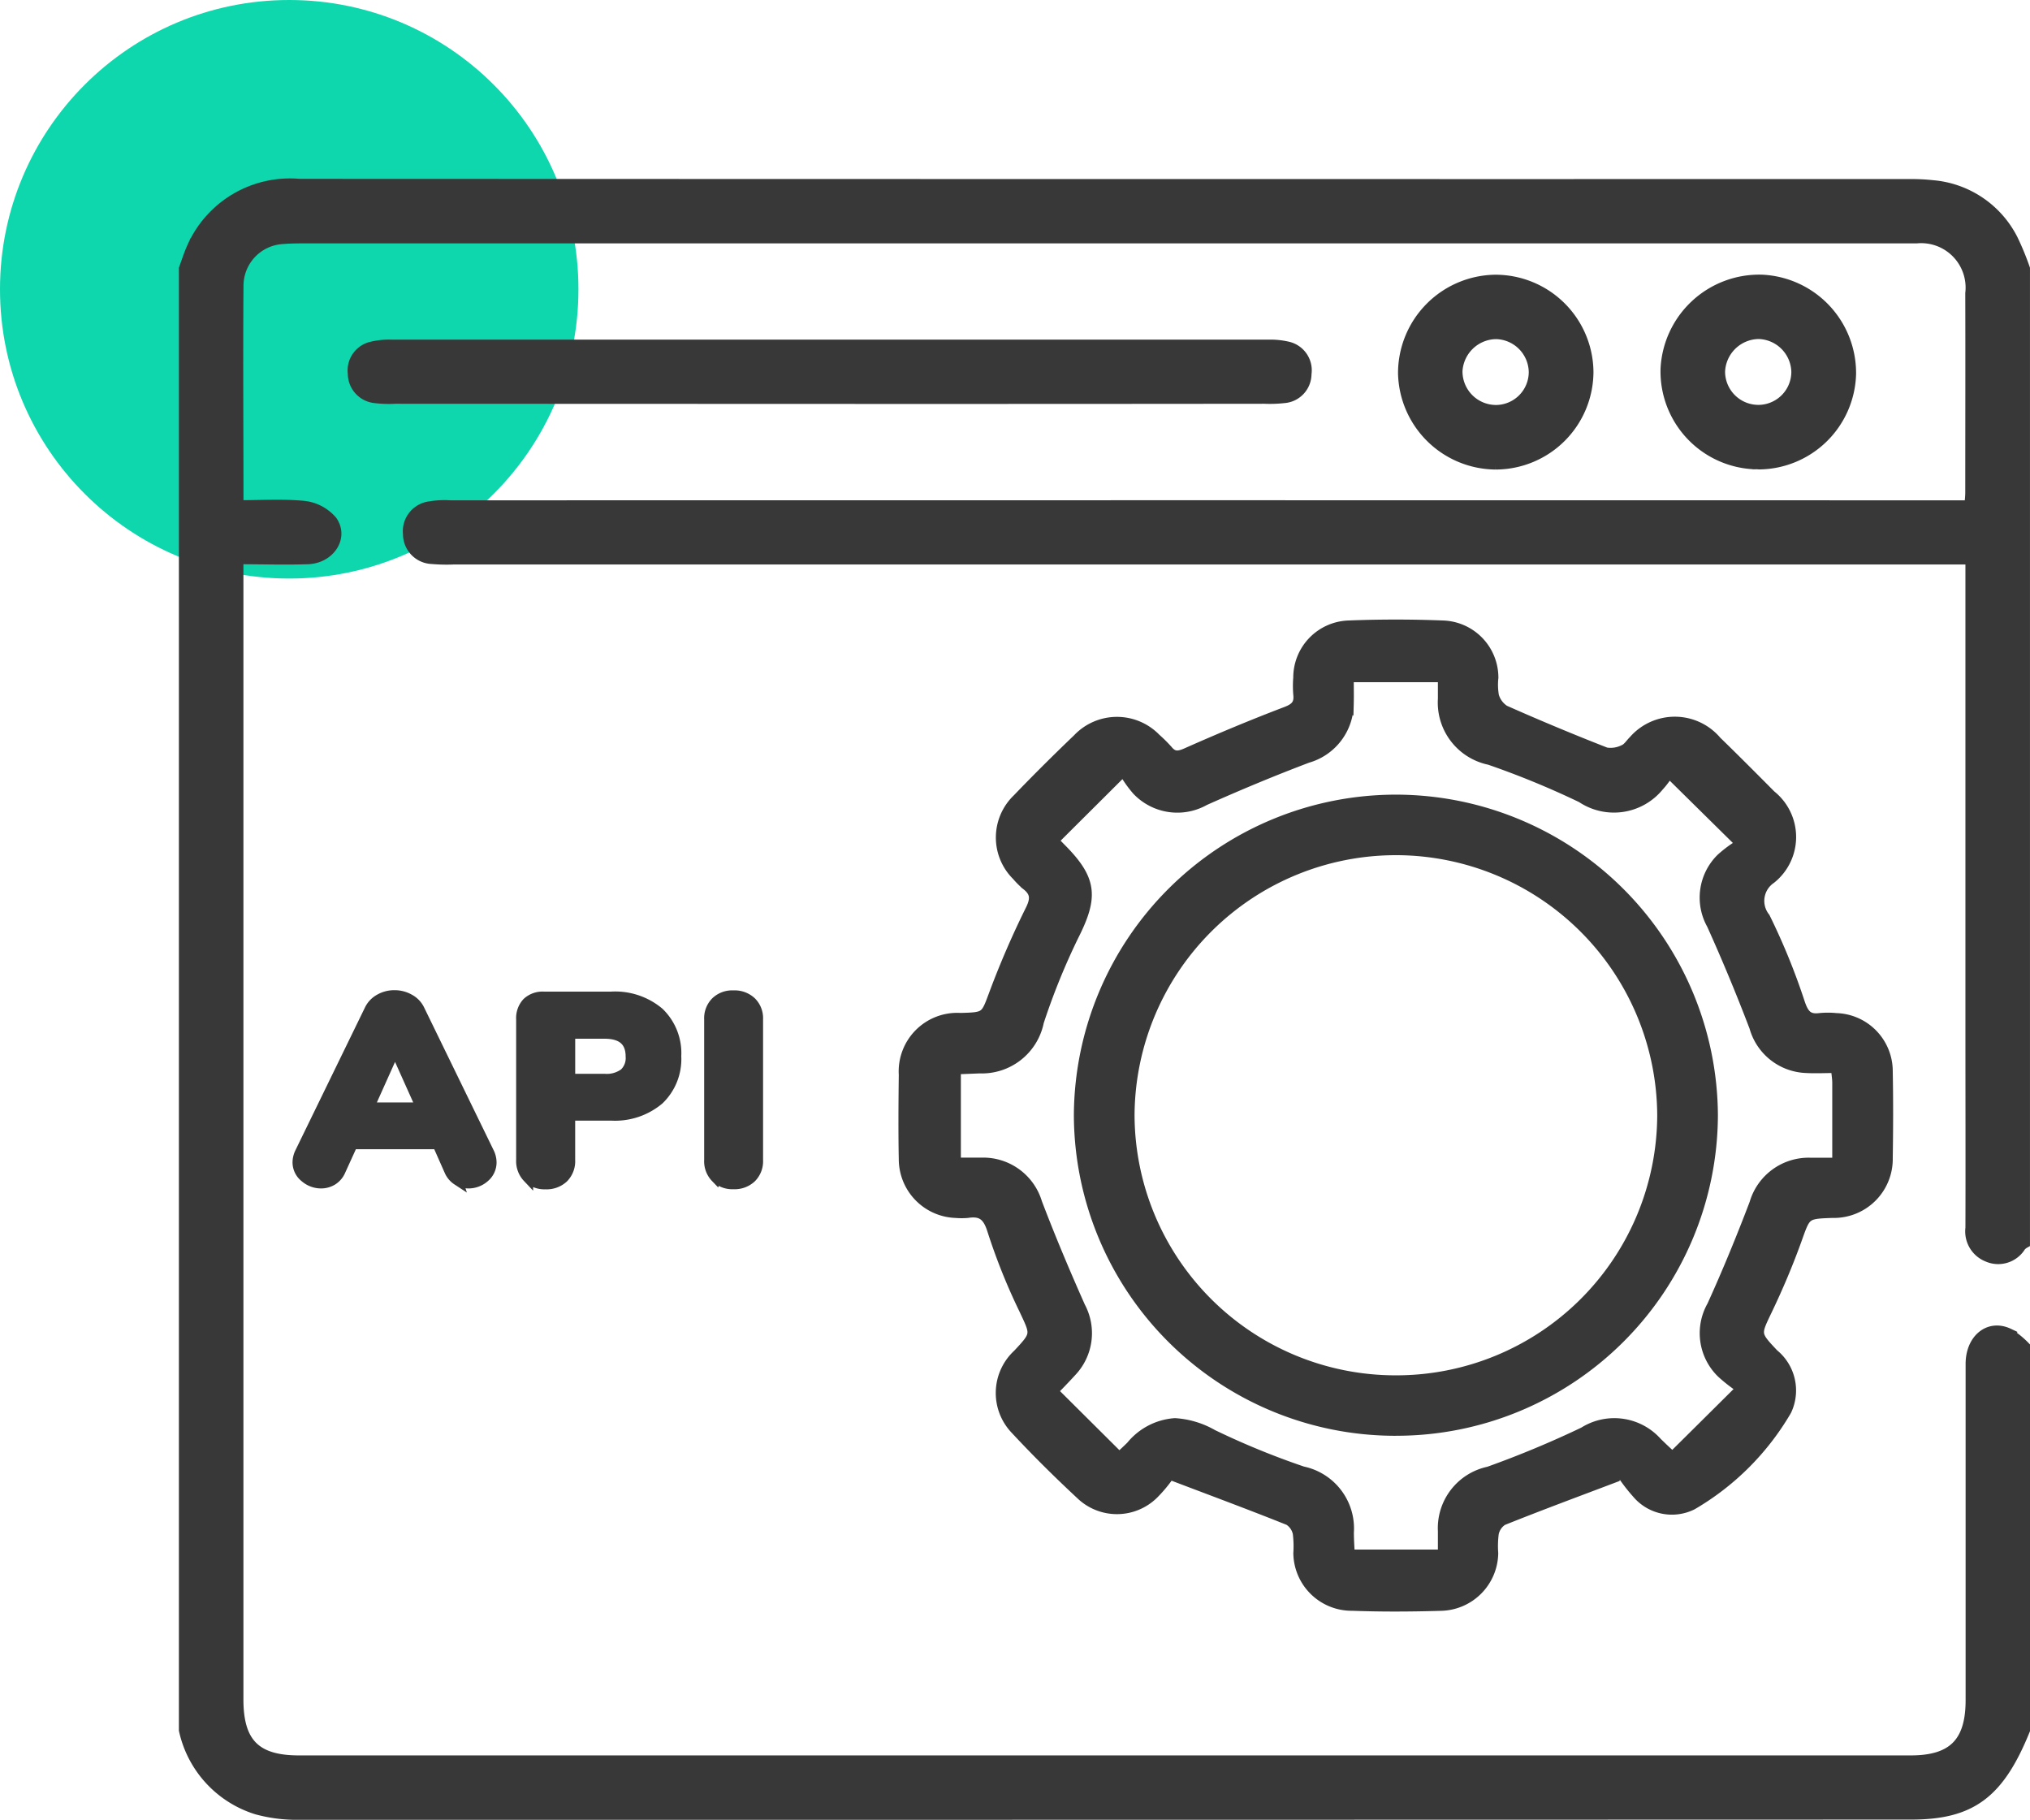 <svg xmlns="http://www.w3.org/2000/svg" width="77.208" height="69.202" viewBox="0 0 77.208 69.202">
  <g id="API_development_and_integration" data-name="API development and integration" transform="translate(-300 -3115.498)">
    <circle id="Ellipse_1629" data-name="Ellipse 1629" cx="11" cy="11" r="11" transform="translate(300 3115.498)" fill="#0fd7ad"/>
    <path id="Union_750" data-name="Union 750" d="M-4985.679-16829a5.737,5.737,0,0,1-1.551-.2,4.058,4.058,0,0,1-2.768-3.01v-55.578c.1-.271.187-.551.309-.818a4.067,4.067,0,0,1,4.074-2.395q30.617.012,61.233.008a7.545,7.545,0,0,1,.89.043,3.768,3.768,0,0,1,3.035,2.043,10.3,10.3,0,0,1,.462,1.119v37.053a.634.634,0,0,0-.152.119,1,1,0,0,1-1.259.4,1.031,1.031,0,0,1-.644-1.09c.008-2.475,0-4.945,0-7.422v-18.008h-57.7a6.361,6.361,0,0,1-.818-.018.938.938,0,0,1-.907-.936.945.945,0,0,1,.789-1.043,3.453,3.453,0,0,1,.818-.043q28.429-.006,56.867,0h.911c.017-.207.034-.359.034-.514,0-2.521.008-5.039,0-7.557a1.89,1.89,0,0,0-2.052-2.1c-.182,0-.365,0-.547,0q-30.35,0-60.7,0c-.3,0-.593,0-.886.025a1.791,1.791,0,0,0-1.7,1.8c-.021,2.742,0,5.488,0,8.342.852,0,1.688-.055,2.51.025a1.643,1.643,0,0,1,1.06.568c.433.627-.1,1.416-.928,1.441-.86.029-1.721,0-2.645,0v43.369c0,1.654.661,2.328,2.306,2.328h61.31c1.6,0,2.281-.687,2.285-2.285q0-6.4,0-12.8c0-.945.691-1.506,1.433-1.158a3.226,3.226,0,0,1,.619.5v14.574c-.979,2.412-2.035,3.209-4.319,3.209Q-4954.994-16829-4985.679-16829Zm40.051-7.949a2.018,2.018,0,0,1-1.984-1.992,4.036,4.036,0,0,0-.021-.754.772.772,0,0,0-.343-.5c-1.424-.572-2.866-1.105-4.54-1.742a5.252,5.252,0,0,1-.623.75,1.977,1.977,0,0,1-2.764,0c-.852-.793-1.679-1.611-2.471-2.463a1.993,1.993,0,0,1,.089-2.848c.721-.771.687-.756.237-1.717a23.008,23.008,0,0,1-1.2-2.99c-.174-.566-.411-.766-.958-.682a2.608,2.608,0,0,1-.445,0,2.038,2.038,0,0,1-1.967-2.018c-.021-1.072-.013-2.154,0-3.23a2.027,2.027,0,0,1,2.145-2.148c1-.025.958-.043,1.31-.984a33.865,33.865,0,0,1,1.356-3.125c.212-.424.2-.686-.161-.965a3.115,3.115,0,0,1-.356-.357,2.023,2.023,0,0,1,.021-2.9c.75-.781,1.514-1.539,2.293-2.285a2.049,2.049,0,0,1,2.963-.018,5.522,5.522,0,0,1,.449.445c.208.258.407.25.708.119,1.254-.557,2.518-1.086,3.8-1.574.369-.139.518-.3.475-.674a3.888,3.888,0,0,1,0-.631,1.974,1.974,0,0,1,1.92-1.975q1.781-.07,3.557,0a1.975,1.975,0,0,1,1.925,1.975,2.488,2.488,0,0,0,.021.691.967.967,0,0,0,.411.555q1.908.847,3.854,1.607a1.122,1.122,0,0,0,.691-.107c.148-.059.246-.229.369-.348a2.07,2.07,0,0,1,3.146.021c.7.68,1.382,1.365,2.069,2.057a2.024,2.024,0,0,1,0,3.166,1.024,1.024,0,0,0-.225,1.484,24.94,24.94,0,0,1,1.331,3.268c.144.412.3.615.746.561a3.145,3.145,0,0,1,.636,0,2.011,2.011,0,0,1,1.95,2.018c.021,1.1.017,2.2,0,3.293a2.04,2.04,0,0,1-2.1,2.078c-1.042.037-1.009.047-1.369,1.051-.322.891-.691,1.764-1.1,2.621-.458.957-.488.945.237,1.711a1.779,1.779,0,0,1,.483,2.141,9.946,9.946,0,0,1-3.578,3.578,1.729,1.729,0,0,1-2.1-.439,6.528,6.528,0,0,1-.683-.916c-.042.1-.084.2-.131.3-1.433.543-2.874,1.076-4.3,1.648a.772.772,0,0,0-.343.5,3.712,3.712,0,0,0-.021.754,2.024,2.024,0,0,1-1.984,1.992q-.858.026-1.717.027T-4945.628-16836.951Zm-5.282-6.506a30.041,30.041,0,0,0,3.451,1.416,2.206,2.206,0,0,1,1.75,2.311c0,.283.021.572.034.852h3.561c0-.322,0-.615,0-.9a2.188,2.188,0,0,1,1.734-2.256,38.387,38.387,0,0,0,3.616-1.506,2.171,2.171,0,0,1,2.777.387c.22.217.445.424.593.559.869-.859,1.688-1.674,2.637-2.615a6.206,6.206,0,0,1-.75-.58,2.1,2.1,0,0,1-.373-2.557c.581-1.279,1.115-2.582,1.615-3.895a2.137,2.137,0,0,1,2.09-1.539c.331,0,.662,0,1.06,0,0-1.072,0-2.061,0-3.045,0-.164-.03-.326-.051-.576-.4,0-.78.021-1.153,0a2.118,2.118,0,0,1-1.95-1.547q-.751-1.972-1.62-3.9a2.083,2.083,0,0,1,.352-2.506,4.644,4.644,0,0,1,.763-.559l-2.755-2.717a3.332,3.332,0,0,1-.395.529,2.2,2.2,0,0,1-2.921.424,32.91,32.91,0,0,0-3.505-1.441,2.215,2.215,0,0,1-1.764-2.311c0-.283,0-.568,0-.834h-3.6c0,.381.008.7,0,1.008a2.151,2.151,0,0,1-1.564,2.064c-1.318.5-2.624,1.043-3.913,1.619a2.105,2.105,0,0,1-2.56-.385,4.408,4.408,0,0,1-.521-.742c-1,1-1.827,1.818-2.671,2.662.064.064.178.186.292.3,1.179,1.184,1.225,1.836.479,3.314a25.855,25.855,0,0,0-1.327,3.273,2.2,2.2,0,0,1-2.242,1.764l-.916.037v3.566c.365,0,.678,0,.992,0a2.131,2.131,0,0,1,2.1,1.521c.509,1.336,1.064,2.654,1.645,3.959a2.114,2.114,0,0,1-.339,2.459c-.25.275-.513.543-.708.742l2.535,2.521c.123-.113.292-.268.454-.428a2.355,2.355,0,0,1,1.66-.867A3.278,3.278,0,0,1-4950.91-16843.457Zm6.986-.148a12.032,12.032,0,0,1-12.035-12.014,12.054,12.054,0,0,1,12.09-11.967,12.057,12.057,0,0,1,12.005,11.992,12.033,12.033,0,0,1-12.044,11.988Zm-10.127-12.01a10.128,10.128,0,0,0,10.131,10.111,10.124,10.124,0,0,0,10.148-10.094,10.143,10.143,0,0,0-10.1-10.086h-.023A10.142,10.142,0,0,0-4954.051-16855.615Zm-15.723,2.387a.886.886,0,0,1-.246-.666v-5.35a.872.872,0,0,1,.246-.652.887.887,0,0,1,.666-.246.917.917,0,0,1,.678.246.86.86,0,0,1,.25.652v5.35a.874.874,0,0,1-.25.666.917.917,0,0,1-.678.246A.887.887,0,0,1-4969.773-16853.229Zm-7.151,0a.9.9,0,0,1-.246-.666v-5.35a.856.856,0,0,1,.221-.627.85.85,0,0,1,.631-.225h2.561a2.583,2.583,0,0,1,1.818.6,2.136,2.136,0,0,1,.649,1.654,2.129,2.129,0,0,1-.653,1.652,2.594,2.594,0,0,1-1.814.6h-1.568v1.7a.89.89,0,0,1-.25.666.928.928,0,0,1-.683.246A.893.893,0,0,1-4976.925-16853.229Zm1.6-3.742h1.318a1.133,1.133,0,0,0,.754-.213.8.8,0,0,0,.246-.648c0-.58-.335-.873-1-.873h-1.318Zm-4.282,3.84a.8.8,0,0,1-.3-.359l-.449-1.014h-3.239l-.462,1.014a.782.782,0,0,1-.305.359.822.822,0,0,1-.424.119.93.93,0,0,1-.614-.229.717.717,0,0,1-.276-.564.867.867,0,0,1,.089-.369l2.641-5.422a.9.9,0,0,1,.386-.41,1.106,1.106,0,0,1,.564-.145,1.122,1.122,0,0,1,.56.145.887.887,0,0,1,.39.41l2.641,5.422a.867.867,0,0,1,.089.369.731.731,0,0,1-.263.564.909.909,0,0,1-.606.229A.807.807,0,0,1-4979.608-16853.131Zm-3.37-2.752h2l-1-2.229Zm42.857-24.467a3.539,3.539,0,0,1-3.51-3.459,3.545,3.545,0,0,1,3.493-3.549,3.528,3.528,0,0,1,3.54,3.494,3.526,3.526,0,0,1-3.515,3.514Zm-1.458-3.5a1.477,1.477,0,0,0,1.5,1.445,1.455,1.455,0,0,0,1.42-1.449,1.476,1.476,0,0,0-1.429-1.455h-.036A1.5,1.5,0,0,0-4941.58-16883.852Zm11.357,3.492a3.524,3.524,0,0,1-3.425-3.611,3.557,3.557,0,0,1,3.654-3.391,3.543,3.543,0,0,1,3.383,3.586,3.525,3.525,0,0,1-3.482,3.42C-4930.137-16880.355-4930.18-16880.357-4930.223-16880.359Zm-1.37-3.492a1.468,1.468,0,0,0,1.5,1.441,1.458,1.458,0,0,0,1.42-1.453,1.484,1.484,0,0,0-1.433-1.451h-.029A1.5,1.5,0,0,0-4931.592-16883.852Zm-50.394,1a4.371,4.371,0,0,1-.75-.025.929.929,0,0,1-.839-.924.919.919,0,0,1,.721-1.018,2.781,2.781,0,0,1,.742-.072h33.34a2.912,2.912,0,0,1,.742.072.916.916,0,0,1,.708,1.031.913.913,0,0,1-.844.91,4.8,4.8,0,0,1-.75.025q-8.266.009-16.537.006T-4981.986-16882.848Z" transform="translate(5297.002 20013.5)" fill="#383838" stroke="#383838" stroke-width="0.4"/>
  </g>
</svg>

